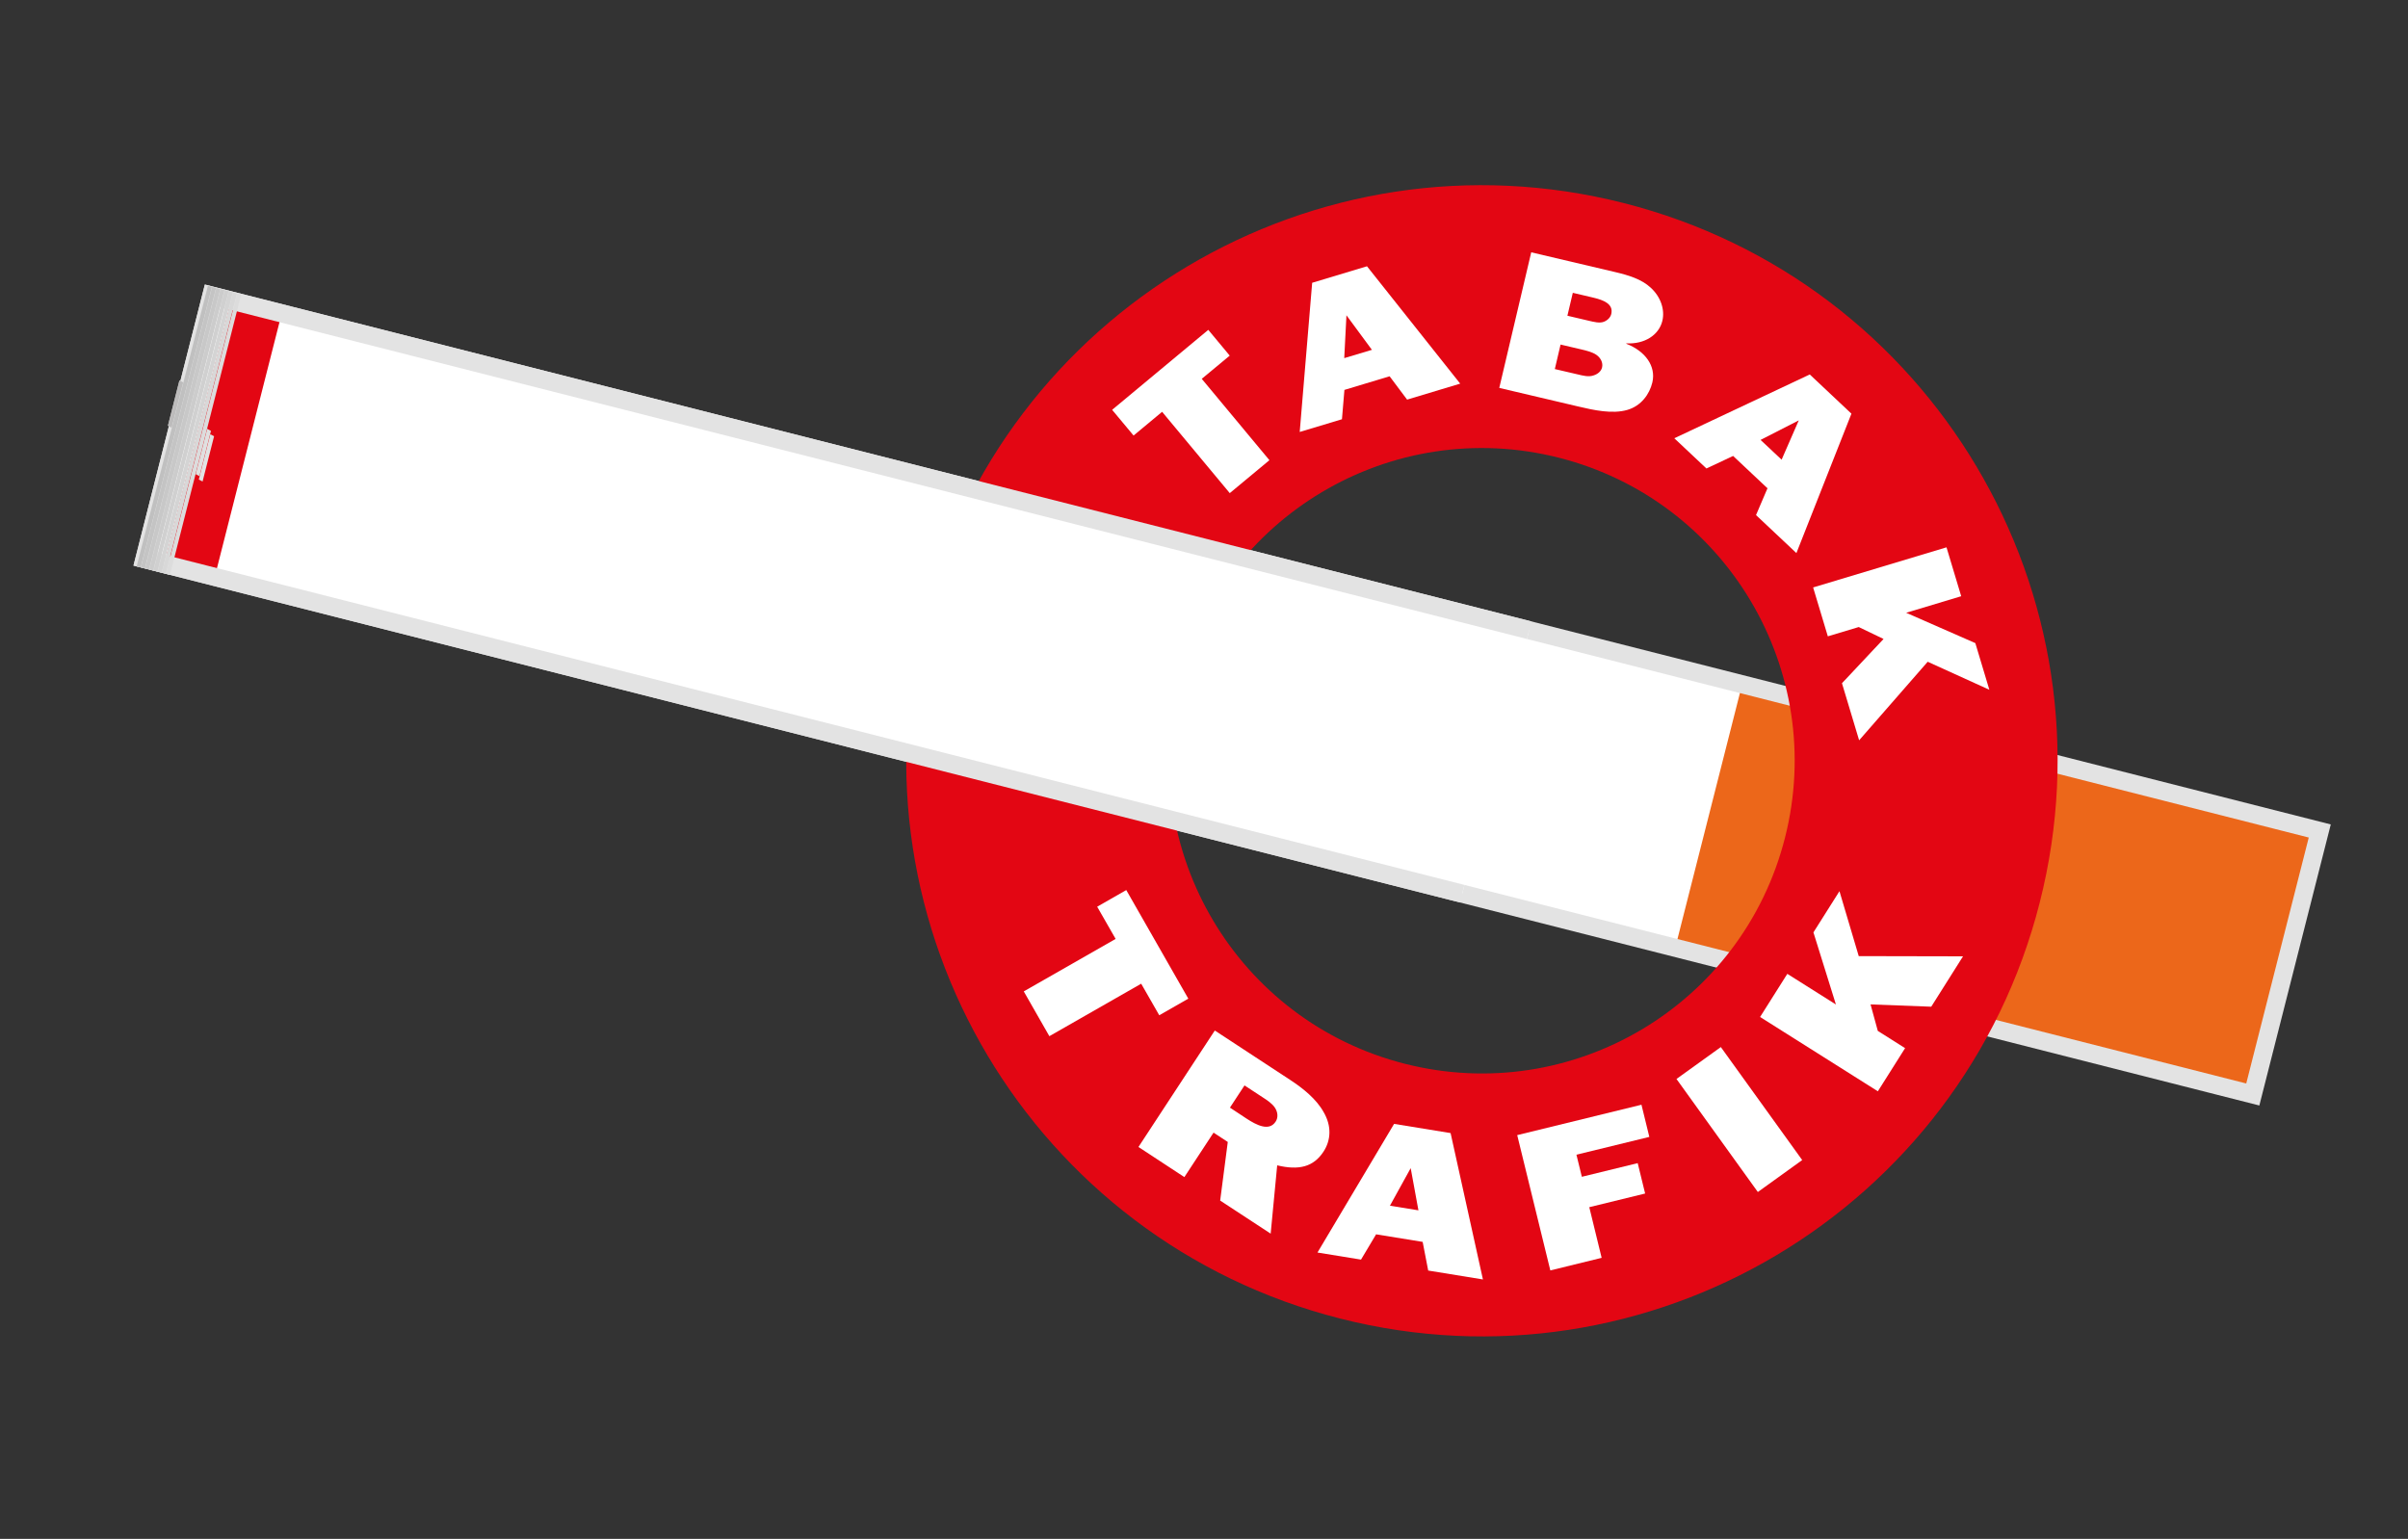 <?xml version="1.0" encoding="UTF-8"?> <!-- Generator: Adobe Illustrator 24.3.0, SVG Export Plug-In . SVG Version: 6.00 Build 0) --> <svg xmlns="http://www.w3.org/2000/svg" xmlns:xlink="http://www.w3.org/1999/xlink" version="1.1" id="Ebene_1" x="0px" y="0px" viewBox="0 0 557 356" style="enable-background:new 0 0 557 356;" xml:space="preserve"><rect x="0" y="0" width="557" height="356" fill="#333333" stroke="none"/> <style type="text/css"> .st0{fill:#FFFFFF;} .st1{clip-path:url(#SVGID_2_);fill:#E30613;} .st2{clip-path:url(#SVGID_2_);fill:#EC671A;} .st3{fill:none;stroke:#E3E3E3;stroke-width:4.192;stroke-miterlimit:3.864;} .st4{clip-path:url(#SVGID_4_);fill:#BDBCBC;} .st5{fill:#C0C0C0;} .st6{fill:#C4C4C4;} .st7{fill:#C8C8C8;} .st8{fill:#CCCCCC;} .st9{fill:#D0D0D0;} .st10{fill:#D4D4D4;} .st11{fill:#D8D8D8;} .st12{fill:#DCDCDC;} .st13{clip-path:url(#SVGID_6_);fill:#E0E0E0;} .st14{clip-path:url(#SVGID_6_);fill:#E3E3E3;} .st15{fill-rule:evenodd;clip-rule:evenodd;fill:#E30613;} .st16{fill-rule:evenodd;clip-rule:evenodd;fill:#FFFFFF;} .st17{clip-path:url(#SVGID_8_);fill:#FFFFFF;} .st18{clip-path:url(#SVGID_10_);fill:#E30613;} .st19{clip-path:url(#SVGID_12_);fill:none;stroke:#E3E3E3;stroke-width:4.192;stroke-miterlimit:3.864;} .st20{clip-path:url(#SVGID_14_);fill:#BDBCBC;} .st21{clip-path:url(#SVGID_16_);fill:#E0E0E0;} .st22{clip-path:url(#SVGID_16_);fill:#E3E3E3;} </style> <g> <polygon class="st0" points="48.9,68.37 536.59,192.24 521.1,253.2 33.42,129.33 48.9,68.37 "></polygon> <g> <defs> <polygon id="SVGID_1_" points="48.9,68.37 536.59,192.24 521.1,253.2 33.42,129.33 48.9,68.37 "></polygon> </defs> <clipPath id="SVGID_2_"> <use xlink:href="#SVGID_1_" style="overflow:visible;"></use> </clipPath> <polygon class="st1" points="56.57,57.34 68.26,60.31 46.06,147.68 34.38,144.71 56.57,57.34 "></polygon> <polygon class="st2" points="405.3,149.16 548.05,185.42 527.8,265.17 385.05,228.92 405.3,149.16 "></polygon> </g> <polygon class="st3" points="48.9,68.37 536.59,192.24 521.1,253.2 33.42,129.33 48.9,68.37 "></polygon> <g> <defs> <polygon id="SVGID_3_" points="47.38,65.85 57.54,68.43 41.03,133.43 30.87,130.84 47.38,65.85 "></polygon> </defs> <clipPath id="SVGID_4_"> <use xlink:href="#SVGID_3_" style="overflow:visible;"></use> </clipPath> <rect x="5.89" y="97.98" transform="matrix(0.246 -0.969 0.969 0.246 -65.749 112.383)" class="st4" width="66.96" height="0.96"></rect> </g> <rect x="6.86" y="98.23" transform="matrix(0.246 -0.969 0.969 0.246 -65.257 113.507)" class="st5" width="66.96" height="0.96"></rect> <rect x="7.83" y="98.47" transform="matrix(0.246 -0.969 0.969 0.246 -64.765 114.631)" class="st6" width="66.96" height="0.96"></rect> <rect x="8.8" y="98.72" transform="matrix(0.246 -0.969 0.969 0.246 -64.274 115.755)" class="st7" width="66.96" height="0.96"></rect> <rect x="9.77" y="98.96" transform="matrix(0.246 -0.969 0.969 0.246 -63.782 116.879)" class="st8" width="66.96" height="0.96"></rect> <rect x="10.74" y="99.21" transform="matrix(0.246 -0.969 0.969 0.246 -63.291 118.003)" class="st9" width="66.96" height="0.96"></rect> <rect x="11.7" y="99.46" transform="matrix(0.246 -0.969 0.969 0.246 -62.799 119.127)" class="st10" width="66.96" height="0.96"></rect> <rect x="12.67" y="99.7" transform="matrix(0.246 -0.969 0.969 0.246 -62.307 120.251)" class="st11" width="66.96" height="0.96"></rect> <rect x="13.64" y="99.95" transform="matrix(0.246 -0.969 0.969 0.246 -61.816 121.375)" class="st12" width="66.96" height="0.96"></rect> <g> <defs> <polygon id="SVGID_5_" points="47.38,65.85 57.54,68.43 41.03,133.43 30.87,130.84 47.38,65.85 "></polygon> </defs> <clipPath id="SVGID_6_"> <use xlink:href="#SVGID_5_" style="overflow:visible;"></use> </clipPath> <rect x="14.61" y="100.19" transform="matrix(0.246 -0.969 0.969 0.246 -61.324 122.499)" class="st13" width="66.96" height="0.96"></rect> <rect x="15.58" y="100.44" transform="matrix(0.246 -0.969 0.969 0.246 -60.833 123.623)" class="st14" width="66.96" height="0.96"></rect> </g> <path class="st15" d="M272.68,158.19c9.83-38.72,49.19-62.13,87.91-52.3s62.13,49.19,52.3,87.91 c-9.83,38.72-49.19,62.13-87.91,52.3C286.26,236.27,262.85,196.91,272.68,158.19L272.68,158.19z M213.75,143.23 c18.1-71.26,90.54-114.36,161.81-96.26s114.36,90.54,96.26,161.81c-18.1,71.26-90.54,114.36-161.81,96.26 C238.75,286.93,195.65,214.49,213.75,143.23L213.75,143.23z"></path> <polygon class="st0" points="277.98,87.64 284.45,82.27 279.49,76.31 257.25,94.81 262.21,100.76 268.81,95.27 284.46,114.08 293.63,106.46 277.98,87.64 "></polygon> <path class="st16" d="M325.48,92.45l12.28-3.7L316.2,61.6l-12.68,3.82l-2.88,34.51l9.77-2.94l0.57-6.79l10.45-3.15L325.48,92.45 L325.48,92.45z M310.94,82.85l0.51-9.91l5.89,7.99L310.94,82.85L310.94,82.85z"></path> <path class="st16" d="M346.8,89.74l18.23,4.29c3.6,0.85,7.91,1.81,11.39,0.8c3.22-0.93,5.15-3.66,5.79-6.36 c0.88-3.75-1.61-7.23-6.04-8.95l0.02-0.09c4.24,0.23,7.56-1.93,8.34-5.23c0.6-2.56-0.36-5.49-2.68-7.63 c-2.16-2.01-5.2-2.91-8.21-3.62l-19.45-4.58L346.8,89.74L346.8,89.74z M359.65,85.38l1.33-5.67l4.82,1.13 c1.1,0.26,2.5,0.59,3.45,1.24c1.05,0.73,1.58,1.87,1.33,2.92c-0.2,0.87-0.98,1.55-1.97,1.85c-1.14,0.41-2.46,0.05-3.68-0.24 L359.65,85.38L359.65,85.38z M362.56,73.04l1.25-5.3l4.76,1.12c2.32,0.55,4.68,1.44,4.14,3.77c-0.17,0.73-0.76,1.41-1.64,1.78 c-1.02,0.44-2.4,0.06-3.57-0.21L362.56,73.04L362.56,73.04z"></path> <path class="st16" d="M406.19,119.16l9.34,8.79l12.73-32.25l-9.64-9.07l-31.33,14.76l7.43,6.99l6.17-2.9l7.95,7.48L406.19,119.16 L406.19,119.16z M407.24,101.77l8.84-4.52l-3.97,9.09L407.24,101.77L407.24,101.77z"></path> <polygon class="st0" points="430.04,171.26 445.9,153.09 460.16,159.57 456.92,148.78 440.92,141.76 453.65,137.93 450.25,126.62 419.4,135.9 422.8,147.21 429.95,145.06 435.69,147.82 426.07,158.06 430.04,171.26 "></polygon> <polygon class="st0" points="263.97,227.57 268.15,234.87 274.87,231.03 260.52,205.91 253.79,209.76 258.06,217.21 236.81,229.35 242.73,239.71 263.97,227.57 "></polygon> <path class="st16" d="M293.92,285.39l1.51-15.8c4.99,1.2,8.38,0.38,10.7-3.15c1.73-2.63,1.95-5.91,0.03-9.19 c-1.67-3-4.75-5.48-7.75-7.44l-17.41-11.41l-17.66,26.94l10.62,6.97l6.75-10.29l3.29,2.16l-1.76,13.56L293.92,285.39L293.92,285.39 z M284.5,256.24l3.37-5.14l4.24,2.78c1,0.65,2.1,1.37,2.76,2.32c0.76,1.12,0.8,2.38,0.2,3.28c-1.52,2.32-4.44,0.79-6.74-0.71 L284.5,256.24L284.5,256.24z"></path> <path class="st16" d="M330.36,293.93l12.66,2.06l-7.48-33.86L322.47,260l-17.72,29.76l10.07,1.64l3.49-5.85l10.77,1.75 L330.36,293.93L330.36,293.93z M321.51,278.93l4.8-8.69l1.79,9.76L321.51,278.93L321.51,278.93z"></path> <polygon class="st0" points="380.54,276.11 378.82,269.08 365.9,272.24 364.65,267.13 381.51,263.01 379.69,255.57 350.95,262.6 358.61,293.9 370.48,290.99 367.62,279.27 380.54,276.11 "></polygon> <polygon class="st0" points="398.05,242.23 387.79,249.61 406.61,275.76 416.87,268.37 398.05,242.23 "></polygon> <polygon class="st0" points="454.07,221.24 429.95,221.19 425.49,206.17 419.47,215.7 424.67,232.38 413.43,225.29 407.13,235.27 434.37,252.46 440.67,242.48 434.36,238.49 432.68,232.36 446.72,232.89 454.07,221.24 "></polygon> <g> <defs> <polygon id="SVGID_7_" points="41.57,58.93 355.51,138.67 336.42,213.86 22.47,134.12 41.57,58.93 "></polygon> </defs> <clipPath id="SVGID_8_"> <use xlink:href="#SVGID_7_" style="overflow:visible;"></use> </clipPath> <polygon class="st17" points="48.9,68.37 536.59,192.24 521.1,253.2 33.42,129.33 48.9,68.37 "></polygon> </g> <g> <defs> <rect id="SVGID_9_" x="162.11" y="-19.68" transform="matrix(0.246 -0.969 0.969 0.246 12.587 291.299)" width="62.9" height="314.48"></rect> </defs> <clipPath id="SVGID_10_"> <use xlink:href="#SVGID_9_" style="overflow:visible;"></use> </clipPath> <polygon class="st18" points="56.57,57.34 68.26,60.31 46.06,147.68 34.38,144.71 56.57,57.34 "></polygon> </g> <g> <defs> <polygon id="SVGID_11_" points="41.57,58.93 355.51,138.67 336.42,213.86 22.47,134.12 41.57,58.93 "></polygon> </defs> <clipPath id="SVGID_12_"> <use xlink:href="#SVGID_11_" style="overflow:visible;"></use> </clipPath> <polygon class="st19" points="48.9,68.37 536.59,192.24 521.1,253.2 33.42,129.33 48.9,68.37 "></polygon> </g> <g> <defs> <polygon id="SVGID_13_" points="47.38,65.85 57.54,68.43 41.03,133.43 30.87,130.84 47.38,65.85 "></polygon> </defs> <clipPath id="SVGID_14_"> <use xlink:href="#SVGID_13_" style="overflow:visible;"></use> </clipPath> <rect x="5.89" y="97.98" transform="matrix(0.246 -0.969 0.969 0.246 -65.749 112.383)" class="st20" width="66.96" height="0.96"></rect> </g> <rect x="6.86" y="98.23" transform="matrix(0.246 -0.969 0.969 0.246 -65.257 113.507)" class="st5" width="66.96" height="0.96"></rect> <rect x="7.83" y="98.47" transform="matrix(0.246 -0.969 0.969 0.246 -64.765 114.631)" class="st6" width="66.96" height="0.96"></rect> <rect x="8.8" y="98.72" transform="matrix(0.246 -0.969 0.969 0.246 -64.274 115.755)" class="st7" width="66.96" height="0.96"></rect> <rect x="9.77" y="98.96" transform="matrix(0.246 -0.969 0.969 0.246 -63.782 116.879)" class="st8" width="66.96" height="0.96"></rect> <rect x="10.74" y="99.21" transform="matrix(0.246 -0.969 0.969 0.246 -63.291 118.003)" class="st9" width="66.96" height="0.96"></rect> <rect x="11.7" y="99.46" transform="matrix(0.246 -0.969 0.969 0.246 -62.799 119.127)" class="st10" width="66.96" height="0.96"></rect> <rect x="12.67" y="99.7" transform="matrix(0.246 -0.969 0.969 0.246 -62.307 120.251)" class="st11" width="66.96" height="0.96"></rect> <rect x="13.64" y="99.95" transform="matrix(0.246 -0.969 0.969 0.246 -61.816 121.375)" class="st12" width="66.96" height="0.96"></rect> <g> <defs> <polygon id="SVGID_15_" points="47.38,65.85 57.54,68.43 41.03,133.43 30.87,130.84 47.38,65.85 "></polygon> </defs> <clipPath id="SVGID_16_"> <use xlink:href="#SVGID_15_" style="overflow:visible;"></use> </clipPath> <rect x="14.61" y="100.19" transform="matrix(0.246 -0.969 0.969 0.246 -61.324 122.499)" class="st21" width="66.96" height="0.96"></rect> <rect x="15.58" y="100.44" transform="matrix(0.246 -0.969 0.969 0.246 -60.833 123.623)" class="st22" width="66.96" height="0.96"></rect> </g> </g> </svg> 